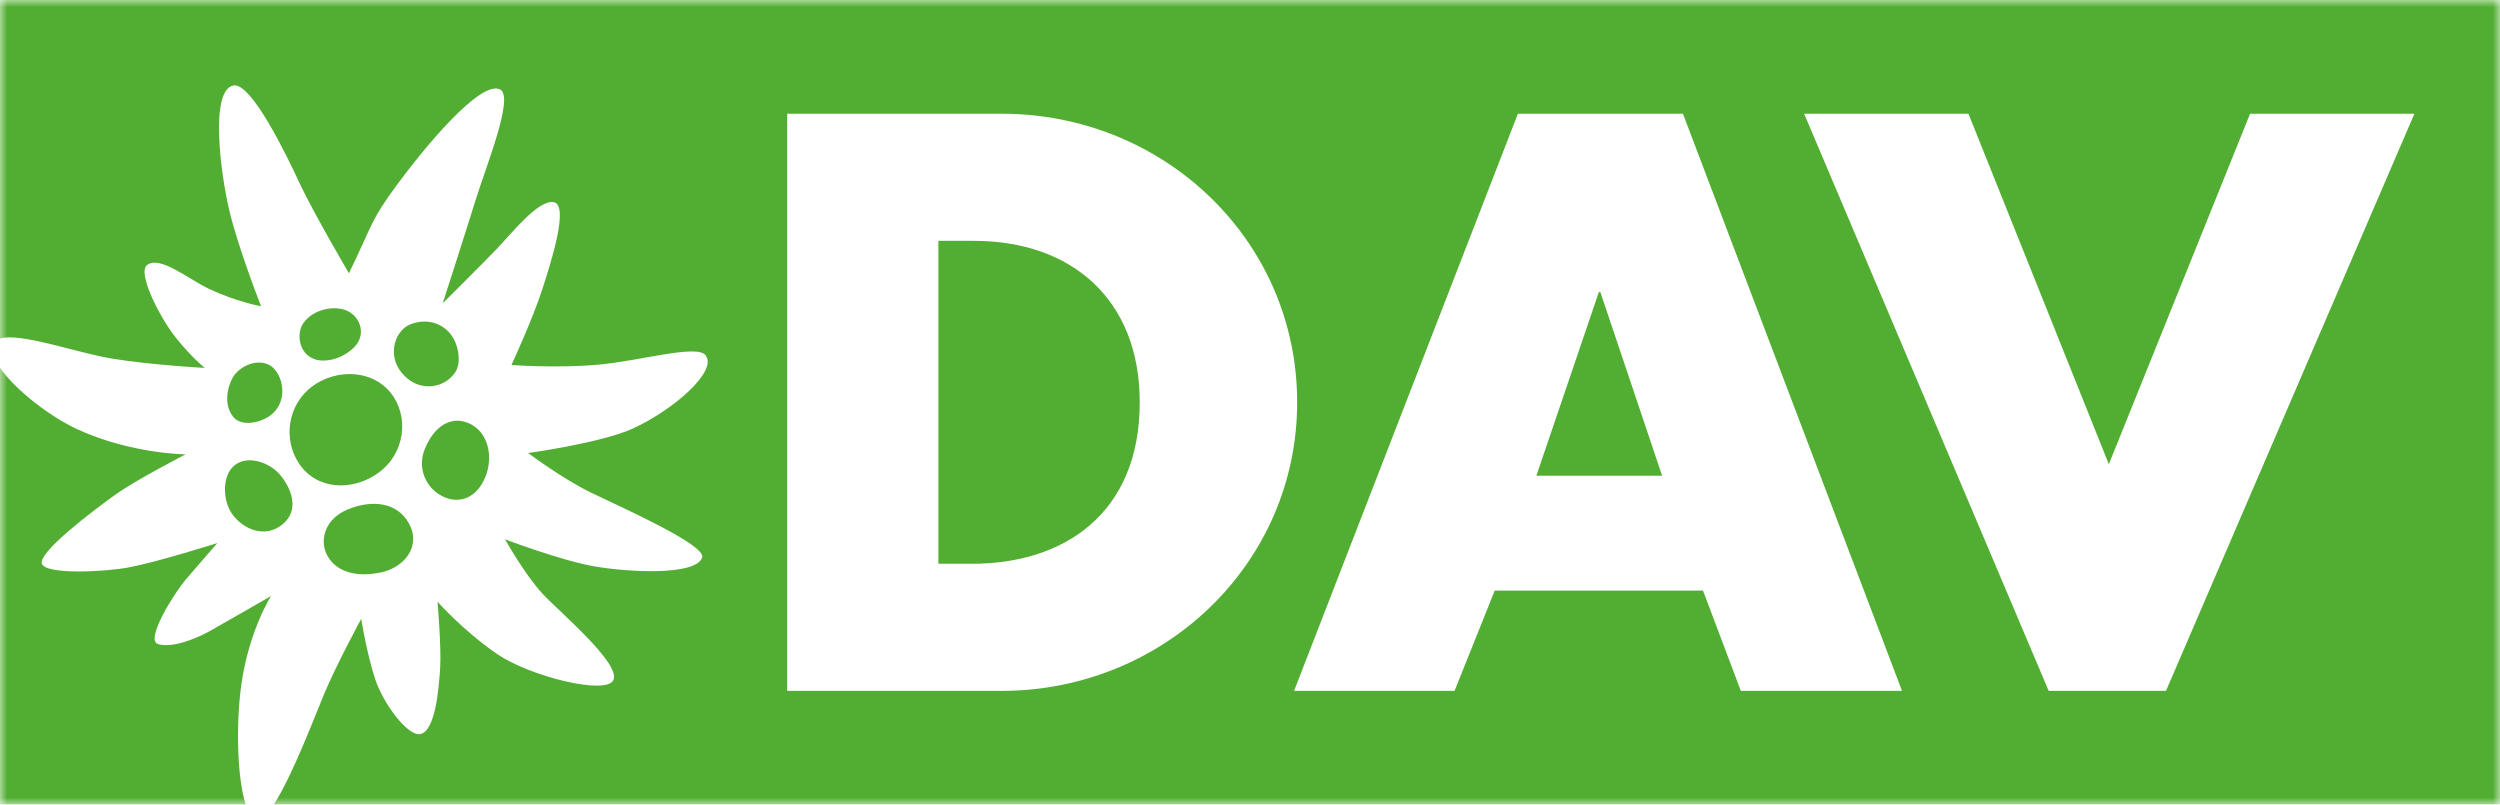 <?xml version="1.0" encoding="UTF-8"?>
<svg width="174px" height="56px" viewBox="0 0 174 56" version="1.1" xmlns="http://www.w3.org/2000/svg" xmlns:xlink="http://www.w3.org/1999/xlink">
    <!-- Generator: Sketch 58 (84663) - https://sketch.com -->
    <title>dav logo</title>
    <desc>Created with Sketch.</desc>
    <defs>
        <polygon id="path-1" points="0 0 174 0 174 56 0 56"></polygon>
    </defs>
    <g id="One-Pager" stroke="none" stroke-width="1" fill="none" fill-rule="evenodd">
        <g id="MB" transform="translate(-737, -2765)">
            <g id="Projekte" transform="translate(161, 2449)">
                <g id="Projektkacheln" transform="translate(0, 183)">
                    <g id="dav-logo" transform="translate(576, 133)">
                        <mask id="mask-2" fill="white">
                            <use xlink:href="#path-1"></use>
                        </mask>
                        <g id="Clip-2"></g>
                        <path d="M28.459,36.425 C29.359,38.047 28.092,39.505 26.538,39.835 C24.436,40.28 23.165,39.572 22.695,38.49 C22.24,37.417 22.731,36.069 24.17,35.471 C25.891,34.748 27.655,34.955 28.459,36.425 L28.459,36.425 Z M32.587,29.438 C34.023,30.039 34.293,31.773 33.84,33.046 C33.169,34.853 31.78,35.086 30.712,34.498 C29.655,33.93 29.03,32.594 29.554,31.282 C30.118,29.839 31.25,28.887 32.587,29.438 L32.587,29.438 Z M21.732,26.889 C23.444,25.643 25.913,25.724 27.208,27.361 C28.499,29.004 28.19,31.557 26.361,32.891 C24.576,34.201 22.082,34.13 20.829,32.288 C19.658,30.563 20.037,28.146 21.732,26.889 L21.732,26.889 Z M31.6,23.622 C31.937,24.268 32.11,25.336 31.64,25.975 C30.913,26.978 29.486,27.179 28.49,26.448 C26.716,25.118 27.41,23.003 28.571,22.571 C29.822,22.078 31.055,22.58 31.6,23.622 L31.6,23.622 Z M16.259,32.442 C17.118,31.66 18.58,32.113 19.356,32.898 C19.991,33.559 21.064,35.291 19.696,36.466 C18.478,37.511 16.921,36.851 16.154,35.769 C15.488,34.822 15.462,33.158 16.259,32.442 L16.259,32.442 Z M16.233,29.015 C15.451,28.057 15.914,26.552 16.4,25.995 C17.121,25.18 18.449,24.927 19.102,25.694 C19.744,26.403 19.929,27.823 19.064,28.7 C18.323,29.446 16.809,29.743 16.233,29.015 L16.233,29.015 Z M21.092,22.519 C21.84,21.442 23.37,21.25 24.183,21.64 C25.154,22.114 25.47,23.345 24.652,24.167 C23.705,25.106 22.473,25.217 21.895,25.002 C20.703,24.562 20.673,23.132 21.092,22.519 L21.092,22.519 Z M16.807,47.585 C16.405,50.389 16.505,54.192 17.107,56 L0,56 L0,25.588 C1.075,27.173 3.606,29.081 5.473,29.919 C9.233,31.608 12.924,31.621 12.924,31.621 C12.924,31.621 9.502,33.377 8.013,34.44 C6.524,35.504 2.596,38.47 2.918,39.248 C3.24,40.023 7.375,39.794 8.982,39.488 C11.01,39.105 15.136,37.793 15.136,37.793 C15.136,37.793 13.682,39.452 12.915,40.353 C12.148,41.256 10.076,44.527 10.994,44.824 C11.911,45.121 13.54,44.514 14.574,43.938 C15.608,43.361 18.869,41.479 18.869,41.479 C18.869,41.479 17.346,43.841 16.807,47.585 L16.807,47.585 Z M79.326,27.999 C79.326,35.827 73.959,39.238 67.676,39.238 L65.311,39.238 L65.311,16.762 L67.784,16.762 C74.55,16.762 79.325,20.809 79.326,27.999 L79.326,27.999 Z M111.385,20.33 L115.683,33.11 L106.931,33.11 L111.28,20.33 L111.385,20.33 Z M150.753,48.085 L142.59,48.085 L125.567,7.915 L137.004,7.915 L146.775,32.31 L156.606,7.915 L168.043,7.915 L150.753,48.085 Z M121.162,48.085 L118.53,41.104 L104.032,41.104 L101.237,48.085 L90.067,48.085 L105.646,7.915 L117.132,7.915 L132.38,48.085 L121.162,48.085 Z M69.713,48.085 L54.788,48.085 L54.788,7.915 L69.713,7.915 C80.995,7.915 90.282,16.707 90.282,27.998 C90.282,39.289 80.941,48.085 69.713,48.085 L69.713,48.085 Z M0,0 L0,23.566 C1.395,23.117 5.38,24.569 7.817,24.963 C10.652,25.418 14.247,25.607 14.247,25.607 C14.247,25.607 13.347,24.879 12.252,23.521 C11.16,22.166 9.535,19.009 10.227,18.454 C11.106,17.743 13.135,19.438 14.549,20.106 C16.432,20.997 18.171,21.318 18.171,21.318 C18.171,21.318 16.584,17.277 15.958,14.639 C15.332,12 14.595,6.197 16.272,5.946 C17.524,5.791 19.925,10.757 20.864,12.776 C21.804,14.793 24.286,19.021 24.286,19.021 C25.946,15.603 25.756,15.405 27.607,12.894 C29.483,10.346 33.41,5.561 34.798,6.221 C35.822,6.707 33.849,11.508 33.06,14.053 C32.271,16.597 30.811,21.113 30.811,21.113 C30.811,21.113 33.455,18.482 34.517,17.384 C35.582,16.286 37.42,13.914 38.517,14.066 C39.646,14.223 38.367,18.219 37.714,20.224 C37.063,22.23 35.596,25.404 35.596,25.404 C35.596,25.404 38.699,25.639 41.607,25.385 C44.515,25.13 48.481,23.948 49.1,24.718 C49.995,25.835 46.823,28.557 44.046,29.827 C41.836,30.835 36.757,31.529 36.757,31.529 C36.757,31.529 39.117,33.303 41.131,34.285 C43.143,35.264 49.162,37.919 48.87,38.802 C48.451,40.08 43.74,39.832 41.382,39.421 C39.018,39.011 35.15,37.533 35.15,37.533 C35.15,37.533 36.502,39.962 37.76,41.325 C38.866,42.525 43.276,46.214 42.685,47.349 C42.143,48.39 36.864,47.069 34.604,45.523 C32.234,43.901 30.456,41.883 30.456,41.883 C30.456,41.883 30.726,45.122 30.633,46.54 C30.537,47.961 30.3,50.899 29.243,51.093 C28.392,51.249 26.694,49.018 26.115,47.274 C25.534,45.533 25.14,43.072 25.14,43.072 C25.14,43.072 23.463,46.154 22.563,48.294 C21.895,49.886 20.33,54.046 19.052,55.996 L174,55.996 L174,0 L0,0 Z" id="Fill-1" fill="#52AE32" mask="url(#mask-2)"></path>
                    </g>
                </g>
            </g>
        </g>
    </g>
</svg>